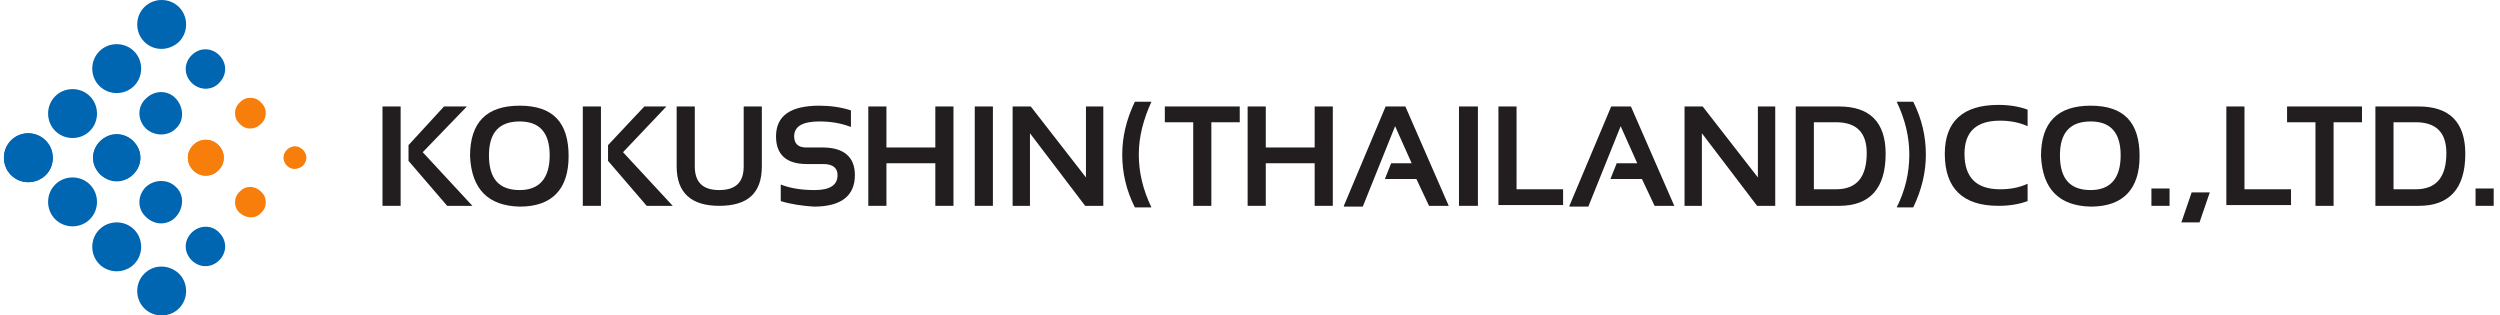 <?xml version="1.0" encoding="utf-8"?>
<!-- Generator: Adobe Illustrator 24.3.0, SVG Export Plug-In . SVG Version: 6.00 Build 0)  -->
<svg version="1.1" id="レイヤー_1" xmlns="http://www.w3.org/2000/svg" xmlns:xlink="http://www.w3.org/1999/xlink" x="0px"
	 y="0px" width="317px" height="40px" viewBox="0 0 317 40" style="enable-background:new 0 0 317 40;" xml:space="preserve">
<style type="text/css">
	.st0{fill:#0066B2;}
	.st1{fill:#F77E0B;}
	.st2{fill:#221E1F;}
</style>
<g>
	<g id="グループ_599" transform="translate(-188.489 -239.289)">
		<g id="グループ_593" transform="translate(188.489 239.289)">
			<g id="グループ_592" transform="translate(0)">
				<path id="パス_387" class="st0" d="M18.3,5.3c-1.2-1.2-1.2-3.2,0-4.4s3.2-1.2,4.4,0c1.2,1.2,1.2,3.2,0,4.4
					C21.4,6.5,19.5,6.5,18.3,5.3C18.3,5.3,18.3,5.3,18.3,5.3z"/>
				<path id="パス_388" class="st0" d="M24.3,10.5c-1-1-1-2.5,0-3.5c1-1,2.5-1,3.5,0c1,1,1,2.5,0,3.5
					C26.9,11.5,25.3,11.5,24.3,10.5C24.3,10.5,24.3,10.5,24.3,10.5z"/>
				<path id="パス_389" class="st1" d="M30.4,15.7c-0.8-0.7-0.8-2,0-2.7c0.7-0.8,2-0.8,2.7,0c0.8,0.7,0.8,2,0,2.7c0,0,0,0,0,0
					C32.3,16.5,31.1,16.5,30.4,15.7z"/>
				<path id="パス_390" class="st1" d="M36.4,21c-0.6-0.6-0.6-1.4,0-2c0.6-0.6,1.4-0.6,2,0c0.6,0.6,0.6,1.4,0,2
					C37.8,21.5,36.9,21.5,36.4,21z"/>
				<path id="パス_391" class="st0" d="M12.6,10.9c-1.2-1.2-1.2-3.2,0-4.4s3.2-1.2,4.4,0s1.2,3.2,0,4.4c0,0,0,0,0,0
					C15.8,12.1,13.8,12.1,12.6,10.9C12.6,10.9,12.6,10.9,12.6,10.9z"/>
				<path id="パス_392" class="st0" d="M18.5,16.3c-1.1-1.1-1.1-2.8,0-3.8c1.1-1.1,2.8-1.1,3.8,0s1.1,2.8,0,3.8c0,0,0,0,0,0
					C21.3,17.3,19.6,17.3,18.5,16.3C18.5,16.3,18.5,16.3,18.5,16.3z"/>
				<path id="パス_393" class="st1" d="M24.5,21.6c-0.9-0.9-0.9-2.3,0-3.2c0.9-0.9,2.3-0.9,3.2,0s0.9,2.3,0,3.2c0,0,0,0,0,0
					C26.8,22.5,25.4,22.5,24.5,21.6z"/>
				<path id="パス_394" class="st0" d="M7,16.6c-1.2-1.2-1.2-3.2,0-4.4s3.2-1.2,4.4,0c1.2,1.2,1.2,3.2,0,4.4
					C10.2,17.8,8.2,17.8,7,16.6C7,16.6,7,16.6,7,16.6z"/>
				<path id="パス_395" class="st0" d="M12.7,22.1c-1.2-1.2-1.2-3,0-4.2c1.2-1.2,3-1.2,4.2,0c1.2,1.2,1.2,3,0,4.2
					C15.8,23.2,13.9,23.2,12.7,22.1z"/>
				<path id="パス_396" class="st0" d="M1.4,22.2c-1.2-1.2-1.2-3.2,0-4.4c1.2-1.2,3.2-1.2,4.4,0s1.2,3.2,0,4.4c0,0,0,0,0,0
					C4.5,23.4,2.6,23.4,1.4,22.2C1.4,22.2,1.4,22.2,1.4,22.2z"/>
				<path id="パス_397" class="st0" d="M18.3,34.7c-1.2,1.2-1.2,3.2,0,4.4c1.2,1.2,3.2,1.2,4.4,0c1.2-1.2,1.2-3.2,0-4.4
					C21.4,33.5,19.5,33.5,18.3,34.7C18.3,34.7,18.3,34.7,18.3,34.7z"/>
				<path id="パス_398" class="st0" d="M24.3,29.5c-1,1-1,2.5,0,3.5c1,1,2.5,1,3.5,0c1-1,1-2.5,0-3.5c0,0,0,0,0,0
					C26.9,28.5,25.3,28.5,24.3,29.5C24.3,29.5,24.3,29.5,24.3,29.5z"/>
				<path id="パス_399" class="st1" d="M30.4,24.3c-0.8,0.7-0.8,2,0,2.7s2,0.8,2.7,0c0.8-0.7,0.8-2,0-2.7c0,0,0,0,0,0
					C32.3,23.5,31.1,23.5,30.4,24.3C30.4,24.3,30.4,24.3,30.4,24.3z"/>
				<path id="パス_400" class="st1" d="M36.4,19c-0.6,0.6-0.5,1.4,0,2c0.6,0.6,1.4,0.5,2,0c0.5-0.6,0.5-1.4,0-2
					C37.8,18.5,36.9,18.5,36.4,19z"/>
				<path id="パス_401" class="st0" d="M12.6,29.1c-1.2,1.2-1.2,3.2,0,4.4s3.2,1.2,4.4,0c1.2-1.2,1.2-3.2,0-4.4c0,0,0,0,0,0
					C15.8,27.9,13.8,27.9,12.6,29.1C12.6,29.1,12.6,29.1,12.6,29.1z"/>
				<path id="パス_402" class="st0" d="M18.5,23.7c-1.1,1.1-1.1,2.8,0,3.8c1.1,1.1,2.8,1.1,3.8,0s1.1-2.8,0-3.8c0,0,0,0,0,0
					C21.3,22.7,19.6,22.7,18.5,23.7C18.5,23.7,18.5,23.7,18.5,23.7z"/>
				<path id="パス_403" class="st1" d="M24.5,18.4c-0.9,0.9-0.9,2.3,0,3.2s2.3,0.9,3.2,0c0.9-0.9,0.9-2.3,0-3.2
					C26.8,17.5,25.4,17.5,24.5,18.4z"/>
				<path id="パス_404" class="st0" d="M7,23.4c-1.2,1.2-1.2,3.2,0,4.4c1.2,1.2,3.2,1.2,4.4,0c1.2-1.2,1.2-3.2,0-4.4
					C10.2,22.2,8.2,22.2,7,23.4C7,23.4,7,23.4,7,23.4z"/>
				<path id="パス_405" class="st0" d="M12.7,17.9c-1.2,1.2-1.2,3,0,4.2c1.2,1.2,3,1.2,4.2,0c1.2-1.2,1.2-3,0-4.2
					C15.8,16.8,13.9,16.8,12.7,17.9z"/>
				<path id="パス_406" class="st0" d="M1.4,17.8c-1.2,1.2-1.2,3.2,0,4.4s3.2,1.2,4.4,0C7,21,7,19,5.7,17.8c0,0,0,0,0,0
					C4.5,16.6,2.6,16.6,1.4,17.8C1.4,17.8,1.4,17.8,1.4,17.8z"/>
			</g>
		</g>
	</g>
	<g>
		<path class="st2" d="M146,12.9c-1,2.2-1.6,4.4-1.6,6.7c0,2.2,0.5,4.4,1.6,6.7h-2.1c-1.1-2.2-1.6-4.4-1.6-6.7
			c0-2.2,0.5-4.4,1.6-6.7H146z"/>
		<path class="st2" d="M157.2,13.5v2h-3.6v10.6h-2.3V15.5h-3.6v-2H157.2z"/>
		<path class="st2" d="M158.2,26.1V13.5h2.3v5.2h6.2v-5.2h2.3v12.6h-2.3v-5.4h-6.2v5.4H158.2z"/>
		<path class="st2" d="M170.4,26.1l5.3-12.6h2.5l5.5,12.6h-2.5l-1.6-3.4h-4l0.8-2h2.6l-2.1-4.7l-4.1,10.2H170.4z"/>
		<path class="st2" d="M187.4,13.5v12.6H185V13.5H187.4z"/>
		<path class="st2" d="M192.3,13.5V24h5.9v2H190V13.5H192.3z"/>
		<path class="st2" d="M199,26.1l5.3-12.6h2.5l5.5,12.6h-2.5l-1.6-3.4h-4l0.8-2h2.6l-2.1-4.7l-4.1,10.2H199z"/>
		<path class="st2" d="M213.6,26.1V13.5h2.3l7,9v-9h2.2v12.6h-2.3l-7-9.2v9.2H213.6z"/>
		<path class="st2" d="M227.7,26.1V13.5h5.5c3.9,0,5.9,2,5.9,6c0,4.4-2,6.6-5.9,6.6H227.7z M232.8,24c2.6,0,3.9-1.5,3.9-4.6
			c0-2.6-1.3-3.9-3.9-3.9h-2.8V24H232.8z"/>
		<path class="st2" d="M242.6,12.9c1.1,2.2,1.6,4.4,1.6,6.7c0,2.2-0.5,4.4-1.6,6.7h-2.1c1.1-2.2,1.6-4.4,1.6-6.7
			c0-2.2-0.5-4.4-1.6-6.7H242.6z"/>
		<path class="st2" d="M257.1,25.5c-1.1,0.4-2.3,0.6-3.7,0.6c-4.5,0-6.8-2.2-6.8-6.6c0-4.1,2.3-6.2,6.8-6.2c1.4,0,2.6,0.2,3.7,0.6
			v2.1c-1.1-0.5-2.3-0.7-3.5-0.7c-3,0-4.5,1.4-4.5,4.2c0,3,1.5,4.5,4.5,4.5c1.3,0,2.4-0.2,3.5-0.7V25.5z"/>
		<path class="st2" d="M258.8,19.8c0-4.3,2.1-6.4,6.3-6.4c4.2,0,6.2,2.1,6.2,6.4c0,4.2-2.1,6.4-6.2,6.4
			C261.1,26.1,259,24,258.8,19.8z M265.1,24.1c2.5,0,3.8-1.5,3.8-4.4c0-2.9-1.3-4.3-3.8-4.3c-2.6,0-3.9,1.4-3.9,4.3
			C261.2,22.7,262.5,24.1,265.1,24.1z"/>
		<path class="st2" d="M275.1,23.9v2.2h-2.3v-2.2H275.1z"/>
		<path class="st2" d="M316.2,23.9v2.2h-2.3v-2.2H316.2z"/>
		<path class="st2" d="M280.2,24.4l-1.3,3.8h-2.3l1.3-3.8H280.2z"/>
		<path class="st2" d="M284.6,13.5V24h5.9v2h-8.2V13.5H284.6z"/>
		<path class="st2" d="M299.5,13.5v2h-3.6v10.6h-2.3V15.5H290v-2H299.5z"/>
		<path class="st2" d="M301.2,26.1V13.5h5.5c3.9,0,5.9,2,5.9,6c0,4.4-2,6.6-5.9,6.6H301.2z M306.3,24c2.6,0,3.9-1.5,3.9-4.6
			c0-2.6-1.3-3.9-3.9-3.9h-2.8V24H306.3z"/>
		<path class="st2" d="M59.6,19.8c0-4.3,2.1-6.4,6.3-6.4c4.2,0,6.2,2.1,6.2,6.4c0,4.2-2.1,6.4-6.2,6.4C61.9,26.1,59.8,24,59.6,19.8z
			 M65.9,24.1c2.5,0,3.8-1.5,3.8-4.4c0-2.9-1.3-4.3-3.8-4.3c-2.6,0-3.9,1.4-3.9,4.3C62,22.7,63.3,24.1,65.9,24.1z"/>
		<path class="st2" d="M85.8,21.1v-7.6h2.3v7.6c0,2,1,3,3.1,3c2.1,0,3.1-1,3.1-3v-7.6h2.3v7.6c0,3.4-1.8,5-5.4,5
			C87.7,26.1,85.8,24.5,85.8,21.1z"/>
		<path class="st2" d="M99,25.5v-2.1c1.3,0.5,2.7,0.7,4.3,0.7c1.9,0,2.9-0.6,2.9-1.9c0-0.9-0.6-1.4-1.8-1.4h-2.1
			c-2.6,0-3.9-1.2-3.9-3.5c0-2.6,1.8-3.9,5.5-3.9c1.4,0,2.8,0.2,4,0.6v2.1c-1.3-0.5-2.6-0.7-4-0.7c-2.1,0-3.2,0.6-3.2,1.9
			c0,0.9,0.5,1.4,1.5,1.4h2.1c2.7,0,4.1,1.2,4.1,3.5c0,2.6-1.7,4-5.2,4C101.7,26.1,100.3,25.9,99,25.5z"/>
		<path class="st2" d="M110.1,26.1V13.5h2.3v5.2h6.2v-5.2h2.3v12.6h-2.3v-5.4h-6.2v5.4H110.1z"/>
		<path class="st2" d="M125.9,13.5v12.6h-2.3V13.5H125.9z"/>
		<path class="st2" d="M128.4,26.1V13.5h2.3l7,9v-9h2.2v12.6h-2.3l-7-9.2v9.2H128.4z"/>
		<g>
			<polygon class="st2" points="53.6,19.3 59.2,13.5 56.3,13.5 51.8,18.4 51.8,20.4 56.7,26.1 59.9,26.1 			"/>
			<rect x="48.5" y="13.5" class="st2" width="2.3" height="12.6"/>
		</g>
		<g>
			<polygon class="st2" points="79,19.3 84.5,13.5 81.7,13.5 77.1,18.4 77.1,20.4 82,26.1 85.3,26.1 			"/>
			<rect x="73.9" y="13.5" class="st2" width="2.3" height="12.6"/>
		</g>
	</g>
</g>
</svg>
